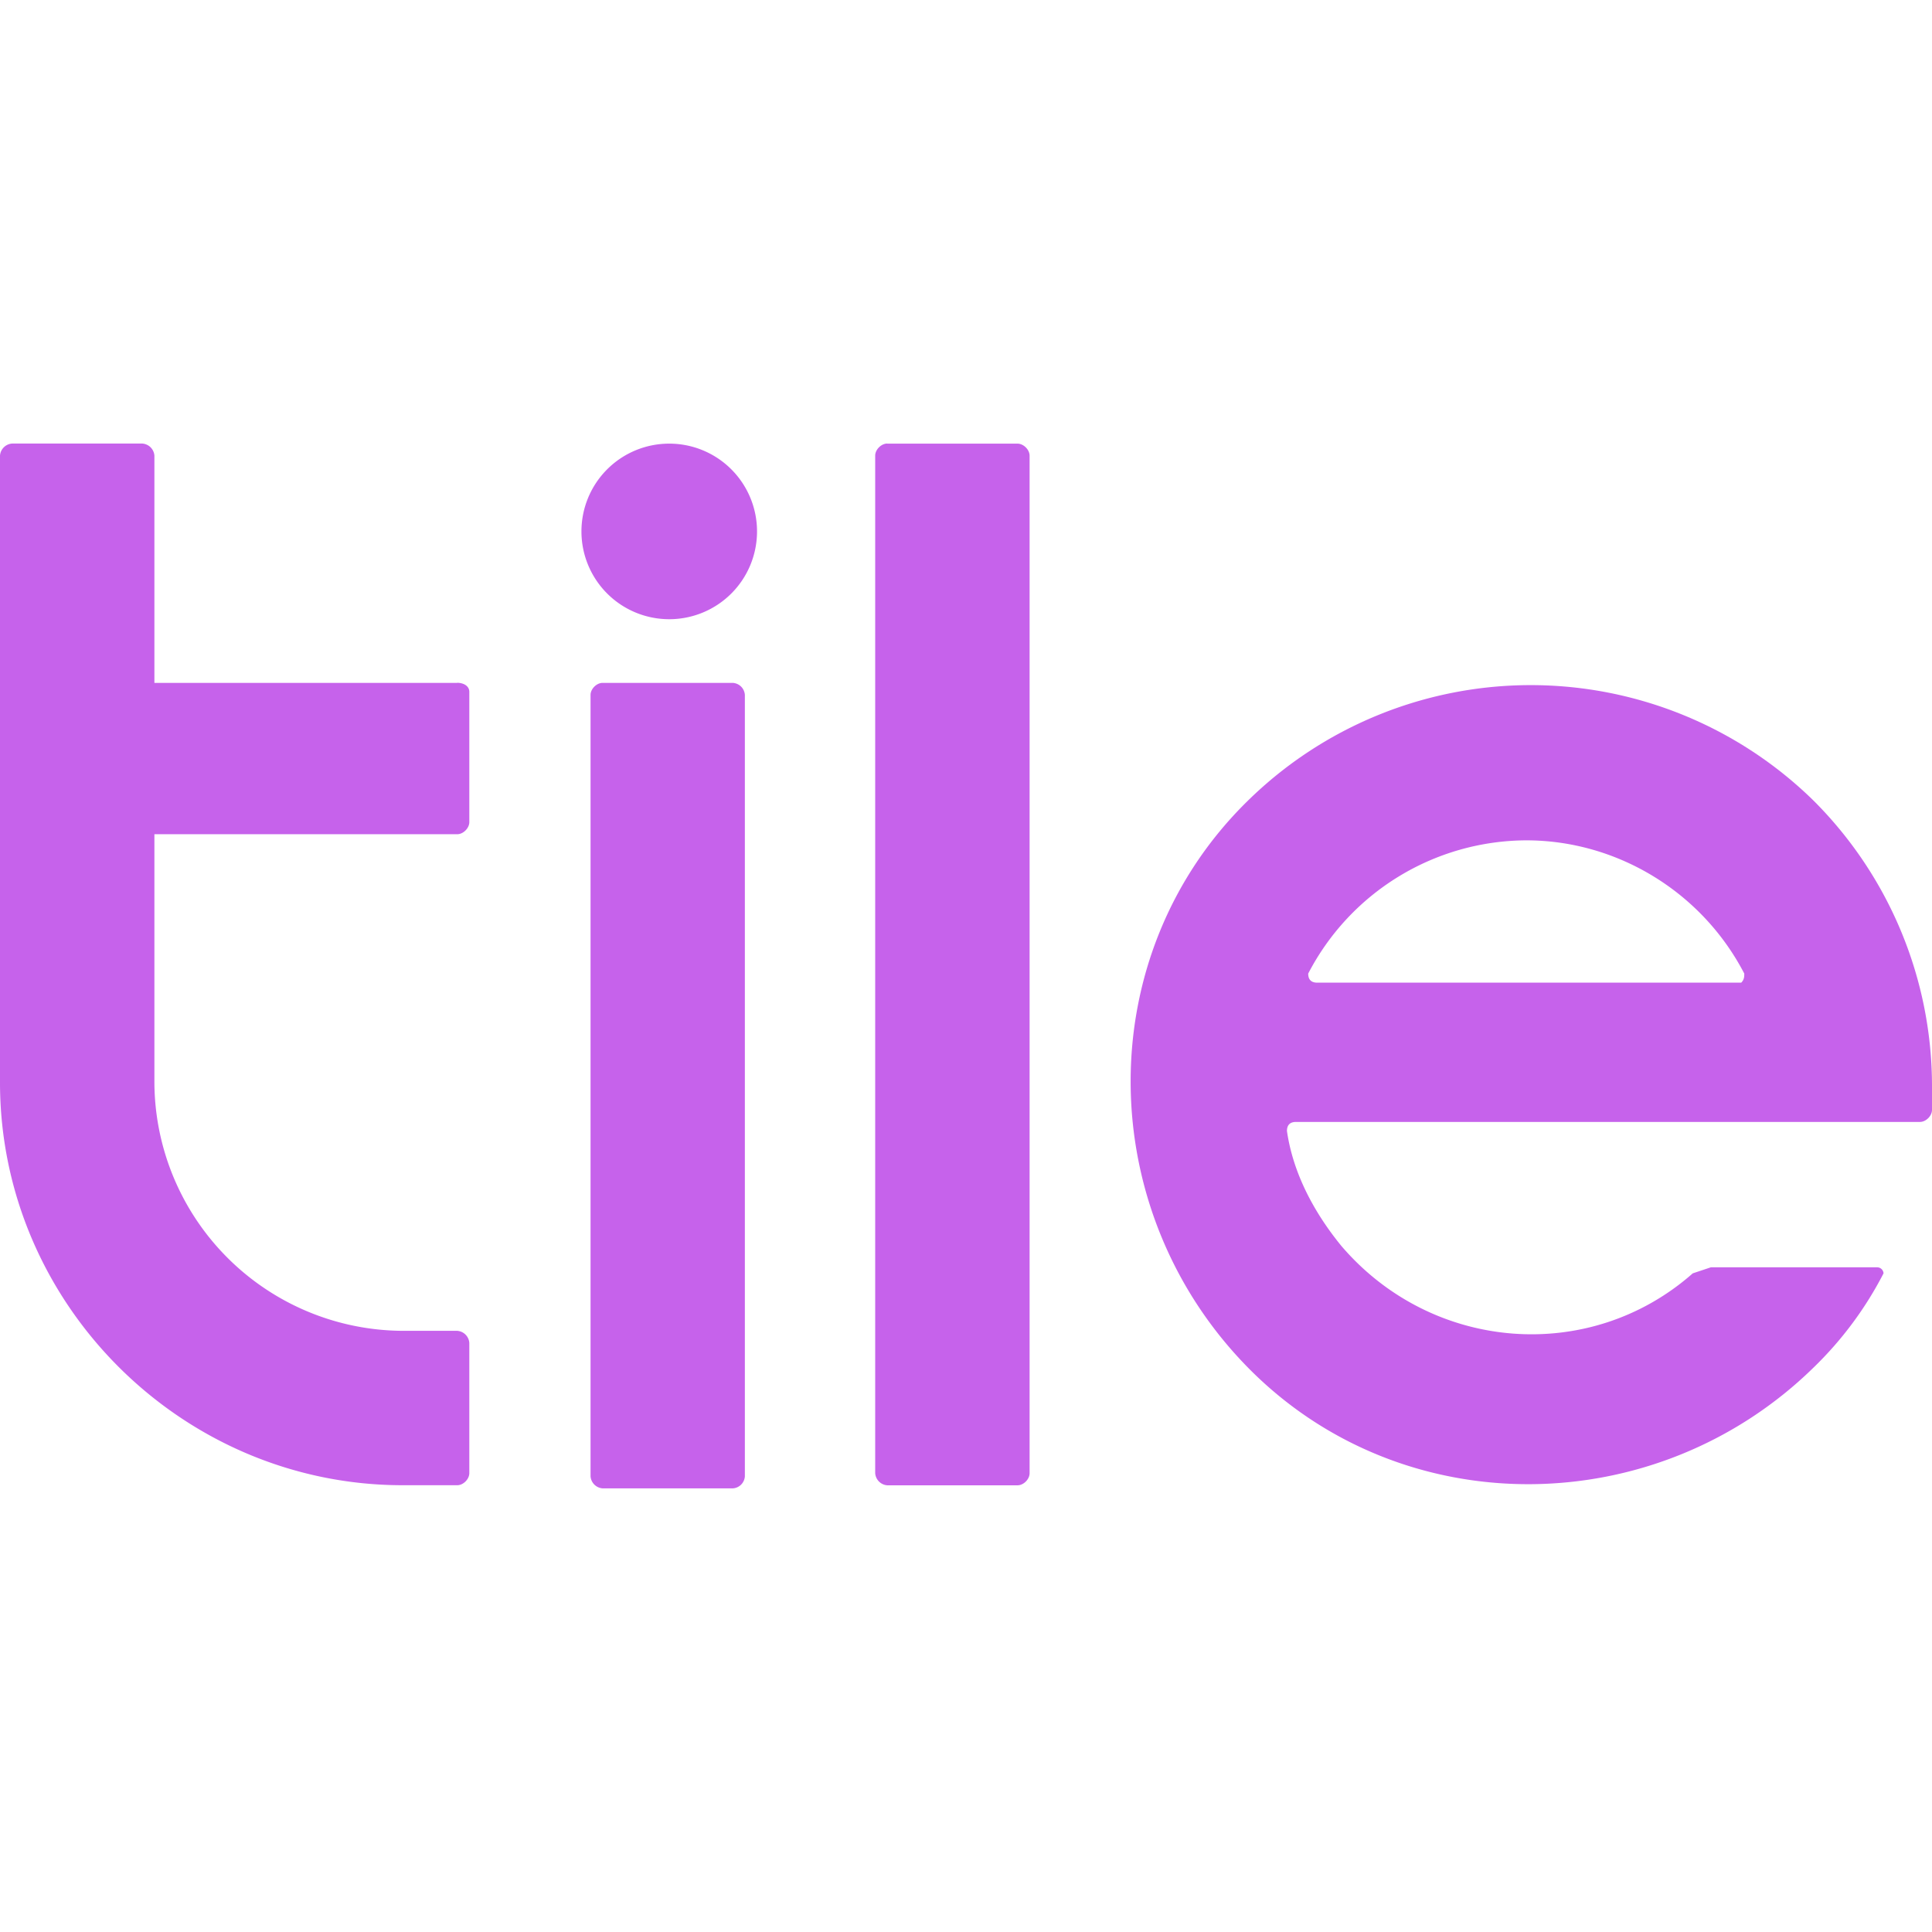 <svg role="img" width="32px" height="32px" viewBox="0 0 24 24" xmlns="http://www.w3.org/2000/svg"><title>Tile</title><path fill="#c662eb" d="M7.486 8.483h1.617a.16.16 0 0 1 .15.15v9.706a.16.16 0 0 1-.15.15H7.486a.162.162 0 0 1-.15-.15V8.633c0-.075.075-.15.15-.15zm3.536-2.972h1.617c.076 0 .151.075.151.15v12.64c0 .075-.075.15-.15.15h-1.618a.162.162 0 0 1-.15-.15V5.66c0-.075.075-.15.15-.15zM5.68 8.483H1.918V5.66a.162.162 0 0 0-.15-.15H.15a.162.162 0 0 0-.15.15v7.787c0 2.746 2.257 5.003 5.003 5.003h.677c.075 0 .15-.075.15-.15v-1.618a.162.162 0 0 0-.15-.15h-.677a3.099 3.099 0 0 1-3.085-3.085v-3.084H5.68c.075 0 .15-.076.15-.15V8.595c0-.076-.075-.113-.15-.113zM22.533 9.95a5.018 5.018 0 0 0-7.035 0c-1.956 1.918-1.918 5.078 0 7.034 1.919 1.956 5.079 1.919 7.035 0a4.48 4.48 0 0 0 .865-1.166.08.08 0 0 0-.075-.075h-2.07l-.225.075c-1.279 1.129-3.235.978-4.363-.338-.339-.414-.602-.903-.678-1.43 0-.075.038-.113.113-.113h7.75c.075 0 .15-.075.15-.15v-.301a5.013 5.013 0 0 0-1.467-3.536zm-.903 2.257h-5.266c-.076 0-.113-.038-.113-.113a3.066 3.066 0 0 1 2.708-1.655c1.129 0 2.182.64 2.709 1.655 0 .038 0 .075-.038.113zM9.404 6.602a1.09 1.09 0 0 1-1.09 1.09 1.09 1.09 0 0 1-1.091-1.09 1.09 1.09 0 0 1 1.09-1.091 1.09 1.09 0 0 1 1.091 1.09Z"/></svg>